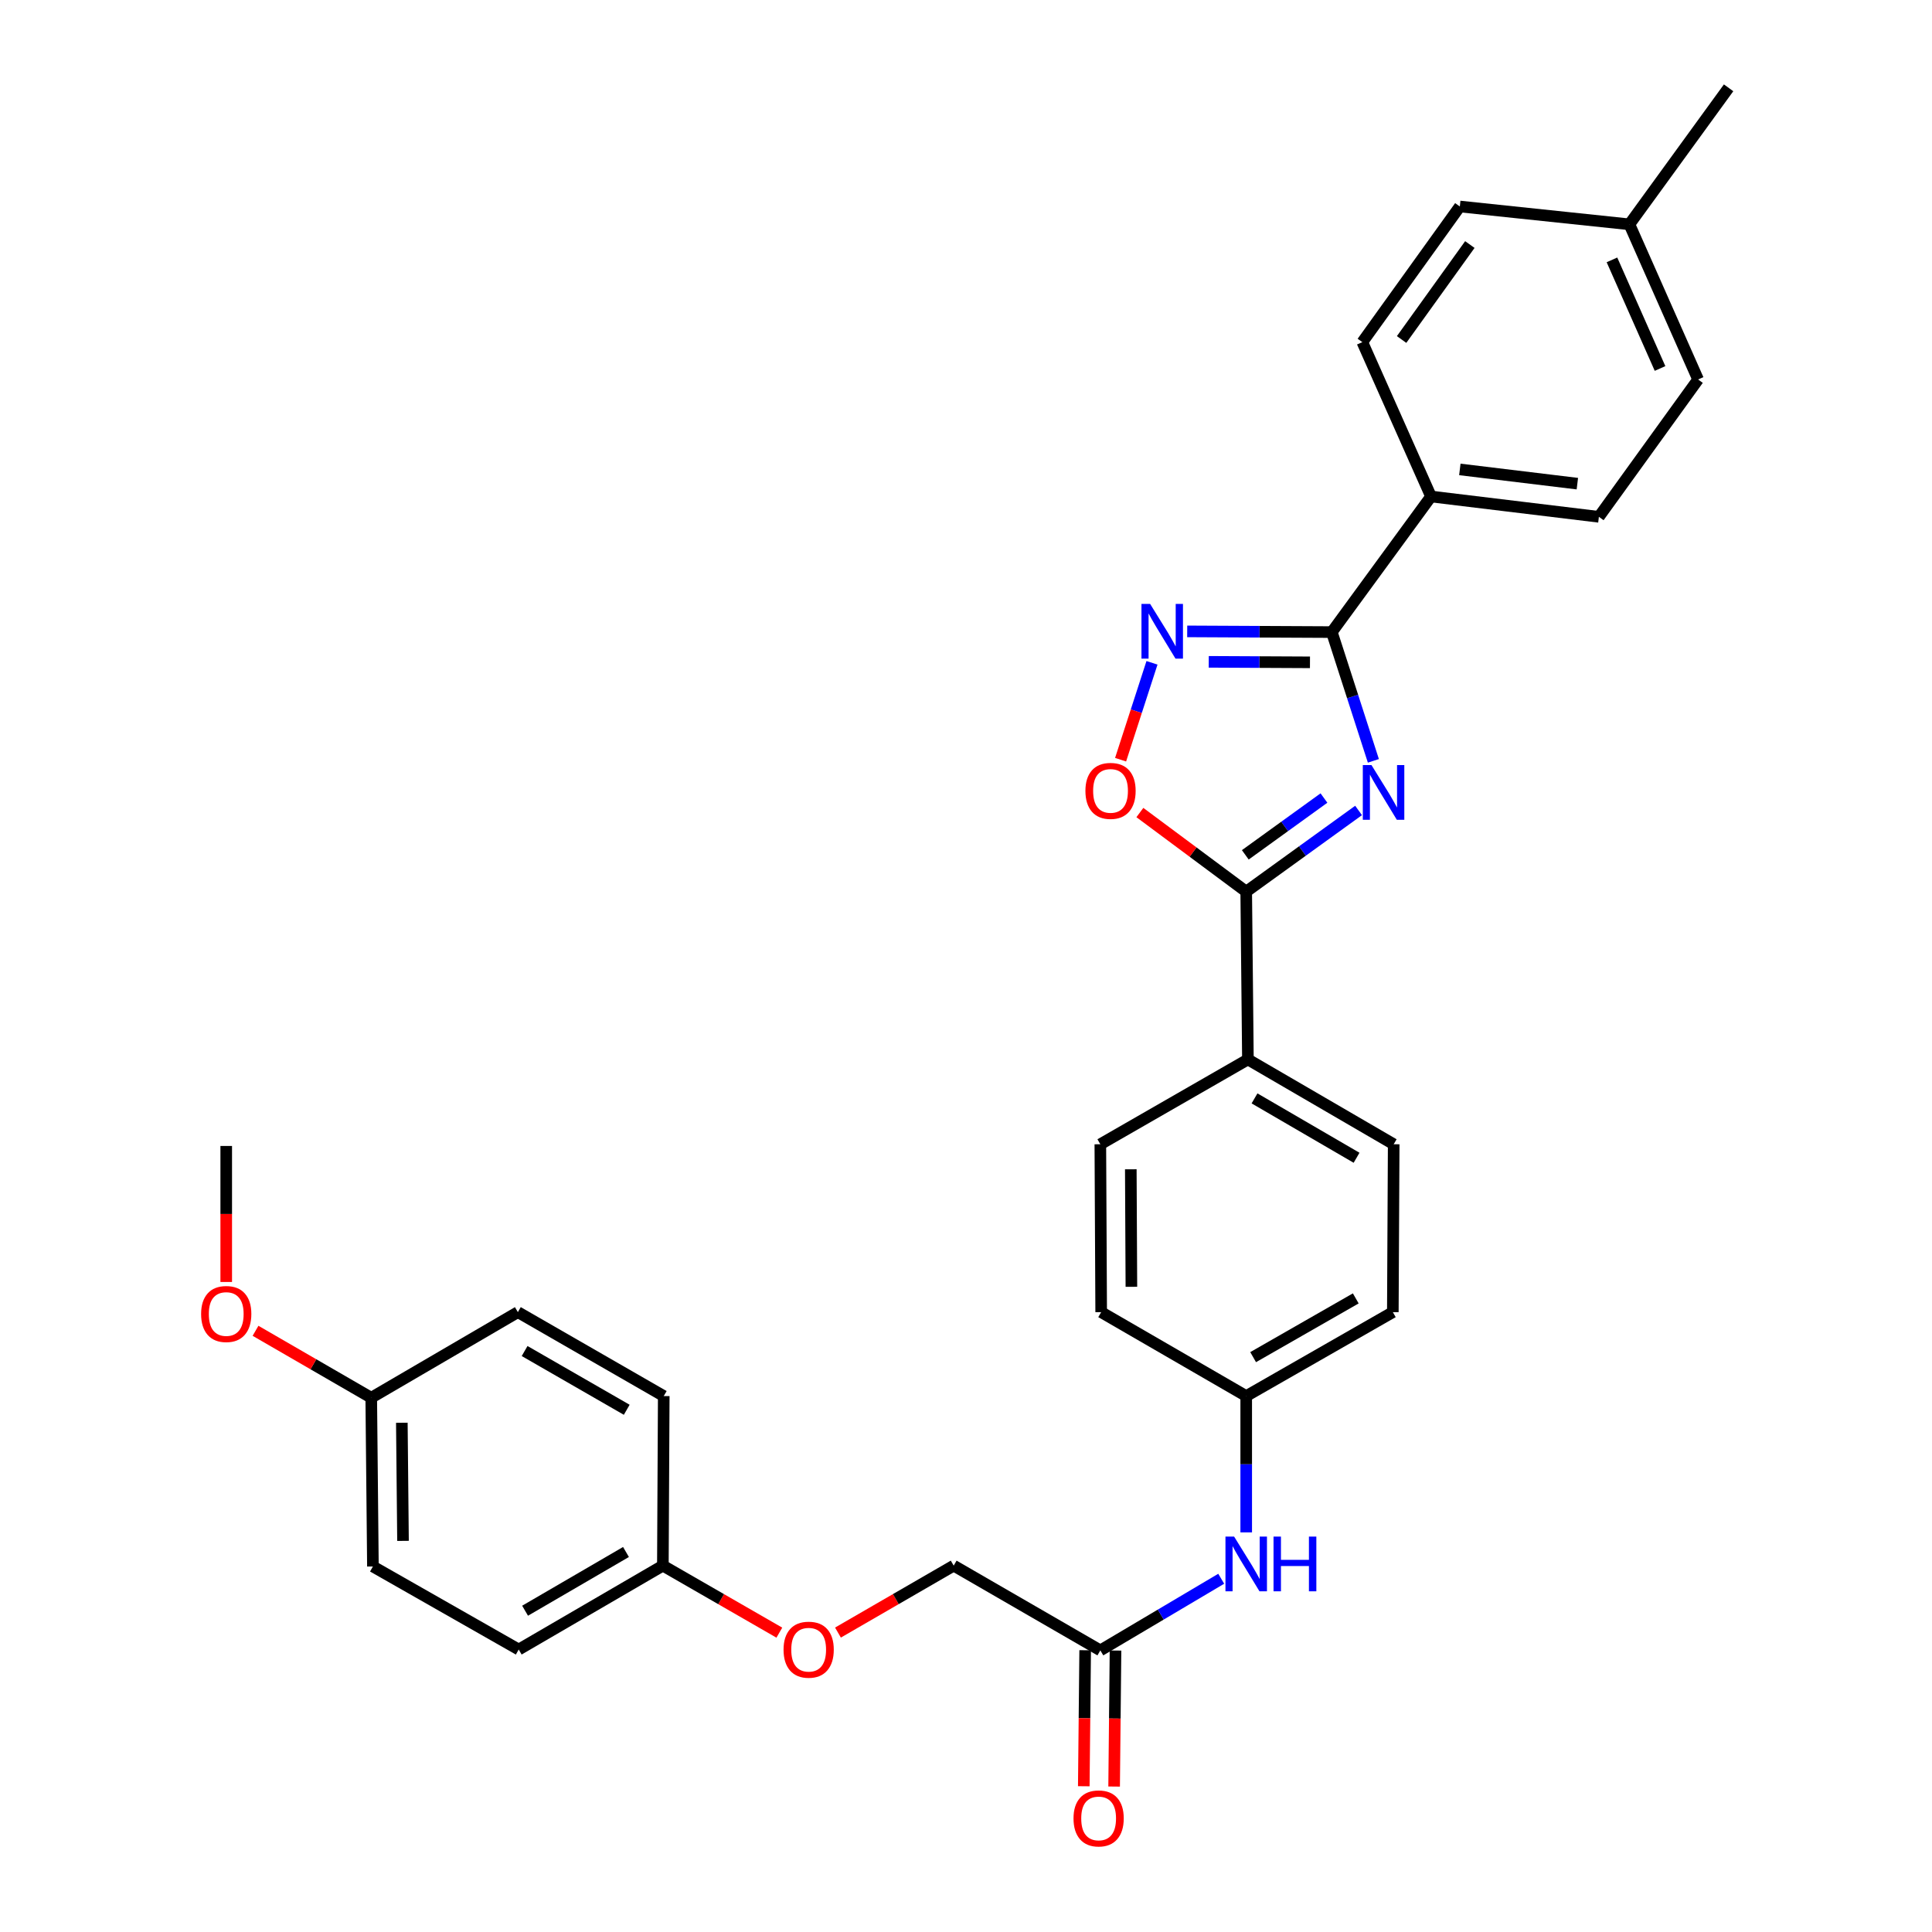 <?xml version='1.0' encoding='iso-8859-1'?>
<svg version='1.1' baseProfile='full'
              xmlns='http://www.w3.org/2000/svg'
                      xmlns:rdkit='http://www.rdkit.org/xml'
                      xmlns:xlink='http://www.w3.org/1999/xlink'
                  xml:space='preserve'
width='1000px' height='1000px' viewBox='0 0 1000 1000'>
<!-- END OF HEADER -->
<rect style='opacity:1.0;fill:#FFFFFF;stroke:none' width='1000' height='1000' x='0' y='0'> </rect>
<path class='bond-0' d='M 710.854,393.812 L 700.098,360.49' style='fill:none;fill-rule:evenodd;stroke:#0000FF;stroke-width:6px;stroke-linecap:butt;stroke-linejoin:miter;stroke-opacity:1' />
<path class='bond-0' d='M 700.098,360.49 L 689.343,327.168' style='fill:none;fill-rule:evenodd;stroke:#000000;stroke-width:6px;stroke-linecap:butt;stroke-linejoin:miter;stroke-opacity:1' />
<path class='bond-1' d='M 703.196,419.492 L 674.117,440.495' style='fill:none;fill-rule:evenodd;stroke:#0000FF;stroke-width:6px;stroke-linecap:butt;stroke-linejoin:miter;stroke-opacity:1' />
<path class='bond-1' d='M 674.117,440.495 L 645.037,461.498' style='fill:none;fill-rule:evenodd;stroke:#000000;stroke-width:6px;stroke-linecap:butt;stroke-linejoin:miter;stroke-opacity:1' />
<path class='bond-1' d='M 685.277,413.062 L 664.921,427.764' style='fill:none;fill-rule:evenodd;stroke:#0000FF;stroke-width:6px;stroke-linecap:butt;stroke-linejoin:miter;stroke-opacity:1' />
<path class='bond-1' d='M 664.921,427.764 L 644.565,442.466' style='fill:none;fill-rule:evenodd;stroke:#000000;stroke-width:6px;stroke-linecap:butt;stroke-linejoin:miter;stroke-opacity:1' />
<path class='bond-2' d='M 689.343,327.168 L 651.919,326.986' style='fill:none;fill-rule:evenodd;stroke:#000000;stroke-width:6px;stroke-linecap:butt;stroke-linejoin:miter;stroke-opacity:1' />
<path class='bond-2' d='M 651.919,326.986 L 614.495,326.803' style='fill:none;fill-rule:evenodd;stroke:#0000FF;stroke-width:6px;stroke-linecap:butt;stroke-linejoin:miter;stroke-opacity:1' />
<path class='bond-2' d='M 678.039,342.818 L 651.842,342.691' style='fill:none;fill-rule:evenodd;stroke:#000000;stroke-width:6px;stroke-linecap:butt;stroke-linejoin:miter;stroke-opacity:1' />
<path class='bond-2' d='M 651.842,342.691 L 625.645,342.563' style='fill:none;fill-rule:evenodd;stroke:#0000FF;stroke-width:6px;stroke-linecap:butt;stroke-linejoin:miter;stroke-opacity:1' />
<path class='bond-4' d='M 689.343,327.168 L 740.689,256.984' style='fill:none;fill-rule:evenodd;stroke:#000000;stroke-width:6px;stroke-linecap:butt;stroke-linejoin:miter;stroke-opacity:1' />
<path class='bond-3' d='M 645.037,461.498 L 617.517,441.035' style='fill:none;fill-rule:evenodd;stroke:#000000;stroke-width:6px;stroke-linecap:butt;stroke-linejoin:miter;stroke-opacity:1' />
<path class='bond-3' d='M 617.517,441.035 L 589.997,420.572' style='fill:none;fill-rule:evenodd;stroke:#FF0000;stroke-width:6px;stroke-linecap:butt;stroke-linejoin:miter;stroke-opacity:1' />
<path class='bond-5' d='M 645.037,461.498 L 645.918,548.365' style='fill:none;fill-rule:evenodd;stroke:#000000;stroke-width:6px;stroke-linecap:butt;stroke-linejoin:miter;stroke-opacity:1' />
<path class='bond-30' d='M 596.268,343.07 L 588.141,368.144' style='fill:none;fill-rule:evenodd;stroke:#0000FF;stroke-width:6px;stroke-linecap:butt;stroke-linejoin:miter;stroke-opacity:1' />
<path class='bond-30' d='M 588.141,368.144 L 580.014,393.219' style='fill:none;fill-rule:evenodd;stroke:#FF0000;stroke-width:6px;stroke-linecap:butt;stroke-linejoin:miter;stroke-opacity:1' />
<path class='bond-11' d='M 740.689,256.984 L 827.582,267.506' style='fill:none;fill-rule:evenodd;stroke:#000000;stroke-width:6px;stroke-linecap:butt;stroke-linejoin:miter;stroke-opacity:1' />
<path class='bond-11' d='M 755.611,242.971 L 816.436,250.337' style='fill:none;fill-rule:evenodd;stroke:#000000;stroke-width:6px;stroke-linecap:butt;stroke-linejoin:miter;stroke-opacity:1' />
<path class='bond-12' d='M 740.689,256.984 L 705.144,177.089' style='fill:none;fill-rule:evenodd;stroke:#000000;stroke-width:6px;stroke-linecap:butt;stroke-linejoin:miter;stroke-opacity:1' />
<path class='bond-9' d='M 645.918,548.365 L 721.372,592.269' style='fill:none;fill-rule:evenodd;stroke:#000000;stroke-width:6px;stroke-linecap:butt;stroke-linejoin:miter;stroke-opacity:1' />
<path class='bond-9' d='M 649.338,568.525 L 702.156,599.258' style='fill:none;fill-rule:evenodd;stroke:#000000;stroke-width:6px;stroke-linecap:butt;stroke-linejoin:miter;stroke-opacity:1' />
<path class='bond-10' d='M 645.918,548.365 L 569.531,592.269' style='fill:none;fill-rule:evenodd;stroke:#000000;stroke-width:6px;stroke-linecap:butt;stroke-linejoin:miter;stroke-opacity:1' />
<path class='bond-6' d='M 569.531,854.238 L 600.817,835.699' style='fill:none;fill-rule:evenodd;stroke:#000000;stroke-width:6px;stroke-linecap:butt;stroke-linejoin:miter;stroke-opacity:1' />
<path class='bond-6' d='M 600.817,835.699 L 632.103,817.16' style='fill:none;fill-rule:evenodd;stroke:#0000FF;stroke-width:6px;stroke-linecap:butt;stroke-linejoin:miter;stroke-opacity:1' />
<path class='bond-8' d='M 561.679,854.158 L 561.322,889.358' style='fill:none;fill-rule:evenodd;stroke:#000000;stroke-width:6px;stroke-linecap:butt;stroke-linejoin:miter;stroke-opacity:1' />
<path class='bond-8' d='M 561.322,889.358 L 560.965,924.558' style='fill:none;fill-rule:evenodd;stroke:#FF0000;stroke-width:6px;stroke-linecap:butt;stroke-linejoin:miter;stroke-opacity:1' />
<path class='bond-8' d='M 577.383,854.317 L 577.026,889.517' style='fill:none;fill-rule:evenodd;stroke:#000000;stroke-width:6px;stroke-linecap:butt;stroke-linejoin:miter;stroke-opacity:1' />
<path class='bond-8' d='M 577.026,889.517 L 576.669,924.717' style='fill:none;fill-rule:evenodd;stroke:#FF0000;stroke-width:6px;stroke-linecap:butt;stroke-linejoin:miter;stroke-opacity:1' />
<path class='bond-15' d='M 569.531,854.238 L 493.632,810.368' style='fill:none;fill-rule:evenodd;stroke:#000000;stroke-width:6px;stroke-linecap:butt;stroke-linejoin:miter;stroke-opacity:1' />
<path class='bond-7' d='M 645.037,793.163 L 645.037,757.883' style='fill:none;fill-rule:evenodd;stroke:#0000FF;stroke-width:6px;stroke-linecap:butt;stroke-linejoin:miter;stroke-opacity:1' />
<path class='bond-7' d='M 645.037,757.883 L 645.037,722.603' style='fill:none;fill-rule:evenodd;stroke:#000000;stroke-width:6px;stroke-linecap:butt;stroke-linejoin:miter;stroke-opacity:1' />
<path class='bond-18' d='M 721.372,592.269 L 720.927,679.161' style='fill:none;fill-rule:evenodd;stroke:#000000;stroke-width:6px;stroke-linecap:butt;stroke-linejoin:miter;stroke-opacity:1' />
<path class='bond-19' d='M 569.531,592.269 L 569.967,679.161' style='fill:none;fill-rule:evenodd;stroke:#000000;stroke-width:6px;stroke-linecap:butt;stroke-linejoin:miter;stroke-opacity:1' />
<path class='bond-19' d='M 585.301,605.224 L 585.606,666.049' style='fill:none;fill-rule:evenodd;stroke:#000000;stroke-width:6px;stroke-linecap:butt;stroke-linejoin:miter;stroke-opacity:1' />
<path class='bond-21' d='M 827.582,267.506 L 878.929,196.415' style='fill:none;fill-rule:evenodd;stroke:#000000;stroke-width:6px;stroke-linecap:butt;stroke-linejoin:miter;stroke-opacity:1' />
<path class='bond-20' d='M 705.144,177.089 L 755.609,106.879' style='fill:none;fill-rule:evenodd;stroke:#000000;stroke-width:6px;stroke-linecap:butt;stroke-linejoin:miter;stroke-opacity:1' />
<path class='bond-20' d='M 725.466,175.724 L 760.792,126.576' style='fill:none;fill-rule:evenodd;stroke:#000000;stroke-width:6px;stroke-linecap:butt;stroke-linejoin:miter;stroke-opacity:1' />
<path class='bond-13' d='M 645.037,722.603 L 569.967,679.161' style='fill:none;fill-rule:evenodd;stroke:#000000;stroke-width:6px;stroke-linecap:butt;stroke-linejoin:miter;stroke-opacity:1' />
<path class='bond-31' d='M 645.037,722.603 L 720.927,679.161' style='fill:none;fill-rule:evenodd;stroke:#000000;stroke-width:6px;stroke-linecap:butt;stroke-linejoin:miter;stroke-opacity:1' />
<path class='bond-31' d='M 648.618,702.457 L 701.742,672.048' style='fill:none;fill-rule:evenodd;stroke:#000000;stroke-width:6px;stroke-linecap:butt;stroke-linejoin:miter;stroke-opacity:1' />
<path class='bond-14' d='M 433.73,845.019 L 463.681,827.693' style='fill:none;fill-rule:evenodd;stroke:#FF0000;stroke-width:6px;stroke-linecap:butt;stroke-linejoin:miter;stroke-opacity:1' />
<path class='bond-14' d='M 463.681,827.693 L 493.632,810.368' style='fill:none;fill-rule:evenodd;stroke:#000000;stroke-width:6px;stroke-linecap:butt;stroke-linejoin:miter;stroke-opacity:1' />
<path class='bond-16' d='M 403.385,845.059 L 373.242,827.714' style='fill:none;fill-rule:evenodd;stroke:#FF0000;stroke-width:6px;stroke-linecap:butt;stroke-linejoin:miter;stroke-opacity:1' />
<path class='bond-16' d='M 373.242,827.714 L 343.099,810.368' style='fill:none;fill-rule:evenodd;stroke:#000000;stroke-width:6px;stroke-linecap:butt;stroke-linejoin:miter;stroke-opacity:1' />
<path class='bond-23' d='M 343.099,810.368 L 343.553,722.603' style='fill:none;fill-rule:evenodd;stroke:#000000;stroke-width:6px;stroke-linecap:butt;stroke-linejoin:miter;stroke-opacity:1' />
<path class='bond-24' d='M 343.099,810.368 L 268.491,853.793' style='fill:none;fill-rule:evenodd;stroke:#000000;stroke-width:6px;stroke-linecap:butt;stroke-linejoin:miter;stroke-opacity:1' />
<path class='bond-24' d='M 324.008,803.309 L 271.782,833.706' style='fill:none;fill-rule:evenodd;stroke:#000000;stroke-width:6px;stroke-linecap:butt;stroke-linejoin:miter;stroke-opacity:1' />
<path class='bond-17' d='M 192.156,723.467 L 193.02,810.813' style='fill:none;fill-rule:evenodd;stroke:#000000;stroke-width:6px;stroke-linecap:butt;stroke-linejoin:miter;stroke-opacity:1' />
<path class='bond-17' d='M 207.99,736.414 L 208.595,797.556' style='fill:none;fill-rule:evenodd;stroke:#000000;stroke-width:6px;stroke-linecap:butt;stroke-linejoin:miter;stroke-opacity:1' />
<path class='bond-27' d='M 192.156,723.467 L 162.209,706.142' style='fill:none;fill-rule:evenodd;stroke:#000000;stroke-width:6px;stroke-linecap:butt;stroke-linejoin:miter;stroke-opacity:1' />
<path class='bond-27' d='M 162.209,706.142 L 132.263,688.818' style='fill:none;fill-rule:evenodd;stroke:#FF0000;stroke-width:6px;stroke-linecap:butt;stroke-linejoin:miter;stroke-opacity:1' />
<path class='bond-33' d='M 192.156,723.467 L 268.046,679.161' style='fill:none;fill-rule:evenodd;stroke:#000000;stroke-width:6px;stroke-linecap:butt;stroke-linejoin:miter;stroke-opacity:1' />
<path class='bond-22' d='M 755.609,106.879 L 843.374,116.11' style='fill:none;fill-rule:evenodd;stroke:#000000;stroke-width:6px;stroke-linecap:butt;stroke-linejoin:miter;stroke-opacity:1' />
<path class='bond-32' d='M 878.929,196.415 L 843.374,116.11' style='fill:none;fill-rule:evenodd;stroke:#000000;stroke-width:6px;stroke-linecap:butt;stroke-linejoin:miter;stroke-opacity:1' />
<path class='bond-32' d='M 859.235,190.727 L 834.347,134.514' style='fill:none;fill-rule:evenodd;stroke:#000000;stroke-width:6px;stroke-linecap:butt;stroke-linejoin:miter;stroke-opacity:1' />
<path class='bond-28' d='M 843.374,116.11 L 894.721,45.455' style='fill:none;fill-rule:evenodd;stroke:#000000;stroke-width:6px;stroke-linecap:butt;stroke-linejoin:miter;stroke-opacity:1' />
<path class='bond-26' d='M 343.553,722.603 L 268.046,679.161' style='fill:none;fill-rule:evenodd;stroke:#000000;stroke-width:6px;stroke-linecap:butt;stroke-linejoin:miter;stroke-opacity:1' />
<path class='bond-26' d='M 324.395,729.7 L 271.54,699.291' style='fill:none;fill-rule:evenodd;stroke:#000000;stroke-width:6px;stroke-linecap:butt;stroke-linejoin:miter;stroke-opacity:1' />
<path class='bond-25' d='M 268.491,853.793 L 193.02,810.813' style='fill:none;fill-rule:evenodd;stroke:#000000;stroke-width:6px;stroke-linecap:butt;stroke-linejoin:miter;stroke-opacity:1' />
<path class='bond-29' d='M 117.095,663.55 L 117.095,628.35' style='fill:none;fill-rule:evenodd;stroke:#FF0000;stroke-width:6px;stroke-linecap:butt;stroke-linejoin:miter;stroke-opacity:1' />
<path class='bond-29' d='M 117.095,628.35 L 117.095,593.15' style='fill:none;fill-rule:evenodd;stroke:#000000;stroke-width:6px;stroke-linecap:butt;stroke-linejoin:miter;stroke-opacity:1' />
<path  class='atom-0' d='M 709.868 395.992
L 719.148 410.992
Q 720.068 412.472, 721.548 415.152
Q 723.028 417.832, 723.108 417.992
L 723.108 395.992
L 726.868 395.992
L 726.868 424.312
L 722.988 424.312
L 713.028 407.912
Q 711.868 405.992, 710.628 403.792
Q 709.428 401.592, 709.068 400.912
L 709.068 424.312
L 705.388 424.312
L 705.388 395.992
L 709.868 395.992
' fill='#0000FF'/>
<path  class='atom-3' d='M 595.3 312.58
L 604.58 327.58
Q 605.5 329.06, 606.98 331.74
Q 608.46 334.42, 608.54 334.58
L 608.54 312.58
L 612.3 312.58
L 612.3 340.9
L 608.42 340.9
L 598.46 324.5
Q 597.3 322.58, 596.06 320.38
Q 594.86 318.18, 594.5 317.5
L 594.5 340.9
L 590.82 340.9
L 590.82 312.58
L 595.3 312.58
' fill='#0000FF'/>
<path  class='atom-4' d='M 561.809 409.359
Q 561.809 402.559, 565.169 398.759
Q 568.529 394.959, 574.809 394.959
Q 581.089 394.959, 584.449 398.759
Q 587.809 402.559, 587.809 409.359
Q 587.809 416.239, 584.409 420.159
Q 581.009 424.039, 574.809 424.039
Q 568.569 424.039, 565.169 420.159
Q 561.809 416.279, 561.809 409.359
M 574.809 420.839
Q 579.129 420.839, 581.449 417.959
Q 583.809 415.039, 583.809 409.359
Q 583.809 403.799, 581.449 400.999
Q 579.129 398.159, 574.809 398.159
Q 570.489 398.159, 568.129 400.959
Q 565.809 403.759, 565.809 409.359
Q 565.809 415.079, 568.129 417.959
Q 570.489 420.839, 574.809 420.839
' fill='#FF0000'/>
<path  class='atom-8' d='M 638.777 795.336
L 648.057 810.336
Q 648.977 811.816, 650.457 814.496
Q 651.937 817.176, 652.017 817.336
L 652.017 795.336
L 655.777 795.336
L 655.777 823.656
L 651.897 823.656
L 641.937 807.256
Q 640.777 805.336, 639.537 803.136
Q 638.337 800.936, 637.977 800.256
L 637.977 823.656
L 634.297 823.656
L 634.297 795.336
L 638.777 795.336
' fill='#0000FF'/>
<path  class='atom-8' d='M 659.177 795.336
L 663.017 795.336
L 663.017 807.376
L 677.497 807.376
L 677.497 795.336
L 681.337 795.336
L 681.337 823.656
L 677.497 823.656
L 677.497 810.576
L 663.017 810.576
L 663.017 823.656
L 659.177 823.656
L 659.177 795.336
' fill='#0000FF'/>
<path  class='atom-9' d='M 555.649 941.21
Q 555.649 934.41, 559.009 930.61
Q 562.369 926.81, 568.649 926.81
Q 574.929 926.81, 578.289 930.61
Q 581.649 934.41, 581.649 941.21
Q 581.649 948.09, 578.249 952.01
Q 574.849 955.89, 568.649 955.89
Q 562.409 955.89, 559.009 952.01
Q 555.649 948.13, 555.649 941.21
M 568.649 952.69
Q 572.969 952.69, 575.289 949.81
Q 577.649 946.89, 577.649 941.21
Q 577.649 935.65, 575.289 932.85
Q 572.969 930.01, 568.649 930.01
Q 564.329 930.01, 561.969 932.81
Q 559.649 935.61, 559.649 941.21
Q 559.649 946.93, 561.969 949.81
Q 564.329 952.69, 568.649 952.69
' fill='#FF0000'/>
<path  class='atom-15' d='M 405.562 853.873
Q 405.562 847.073, 408.922 843.273
Q 412.282 839.473, 418.562 839.473
Q 424.842 839.473, 428.202 843.273
Q 431.562 847.073, 431.562 853.873
Q 431.562 860.753, 428.162 864.673
Q 424.762 868.553, 418.562 868.553
Q 412.322 868.553, 408.922 864.673
Q 405.562 860.793, 405.562 853.873
M 418.562 865.353
Q 422.882 865.353, 425.202 862.473
Q 427.562 859.553, 427.562 853.873
Q 427.562 848.313, 425.202 845.513
Q 422.882 842.673, 418.562 842.673
Q 414.242 842.673, 411.882 845.473
Q 409.562 848.273, 409.562 853.873
Q 409.562 859.593, 411.882 862.473
Q 414.242 865.353, 418.562 865.353
' fill='#FF0000'/>
<path  class='atom-28' d='M 104.095 680.123
Q 104.095 673.323, 107.455 669.523
Q 110.815 665.723, 117.095 665.723
Q 123.375 665.723, 126.735 669.523
Q 130.095 673.323, 130.095 680.123
Q 130.095 687.003, 126.695 690.923
Q 123.295 694.803, 117.095 694.803
Q 110.855 694.803, 107.455 690.923
Q 104.095 687.043, 104.095 680.123
M 117.095 691.603
Q 121.415 691.603, 123.735 688.723
Q 126.095 685.803, 126.095 680.123
Q 126.095 674.563, 123.735 671.763
Q 121.415 668.923, 117.095 668.923
Q 112.775 668.923, 110.415 671.723
Q 108.095 674.523, 108.095 680.123
Q 108.095 685.843, 110.415 688.723
Q 112.775 691.603, 117.095 691.603
' fill='#FF0000'/>
</svg>
